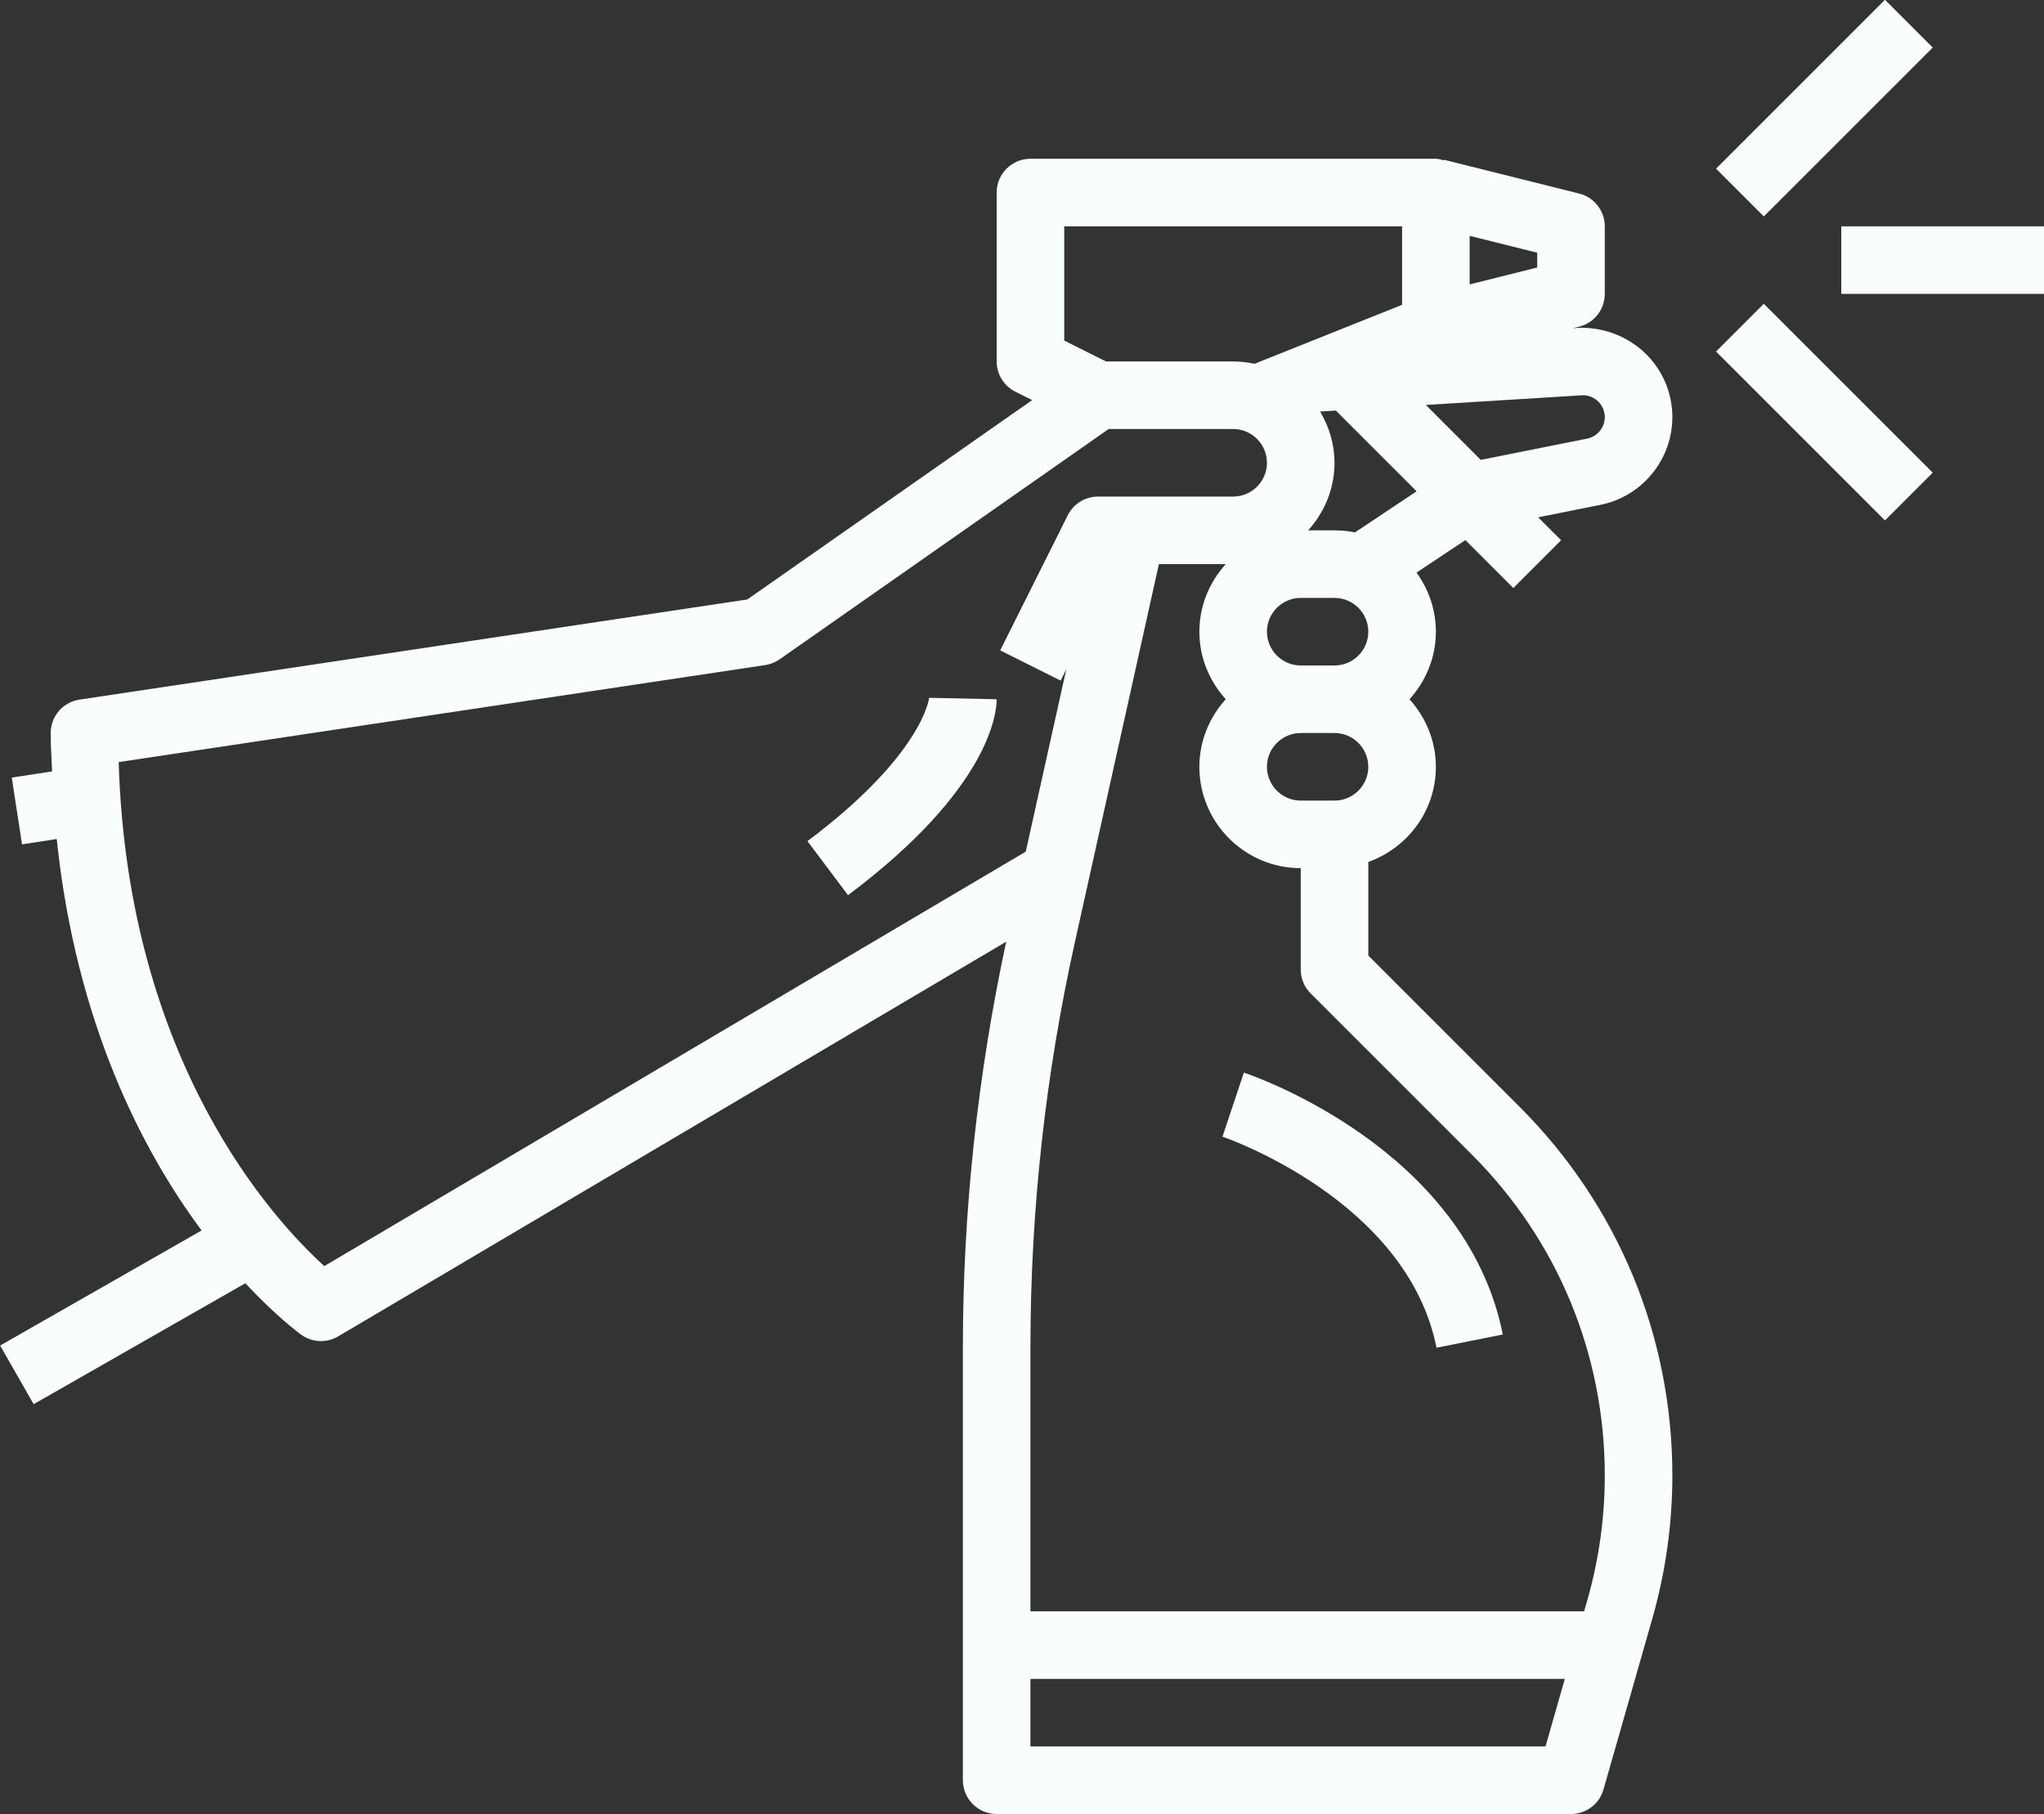 <?xml version="1.0" encoding="UTF-8" standalone="no"?><svg xmlns="http://www.w3.org/2000/svg" xmlns:xlink="http://www.w3.org/1999/xlink" fill="#fafdfd" height="53.7" preserveAspectRatio="xMidYMid meet" version="1" viewBox="1.5 3.3 60.5 53.7" width="60.5" zoomAndPan="magnify"><rect x="1.5" y="3.3" width="60.5" height="53.7" fill="#333333" stroke="none"/><g id="change1_1"><path d="M37.684,36.949c0.055,0.018,5.46,1.867,6.336,6.248l1.961-0.393c-1.101-5.505-7.397-7.663-7.664-7.752L37.684,36.949z" fill="inherit"/></g><g id="change1_2"><path d="M31,24l-1.999-0.043C29,23.973,28.813,25.641,25.4,28.2l1.2,1.6C30.789,26.659,31,24.417,31,24z" fill="inherit"/></g><g id="change1_3"><path d="M51.964 5.5H59.035V7.5H51.964z" fill="inherit" transform="rotate(-45.001 55.5 6.5)"/></g><g id="change1_4"><path d="M56 10H62V12H56z" fill="inherit"/></g><g id="change1_5"><path d="M54.5 11.964H56.5V19.035H54.5z" fill="inherit" transform="rotate(-45.001 55.5 15.5)"/></g><g id="change1_6"><path d="M1.504,43.132l0.992,1.736l6.266-3.58c0.897,0.962,1.569,1.463,1.657,1.526C10.592,42.938,10.796,43,11,43 c0.175,0,0.352-0.046,0.509-0.139l19.773-11.684C30.438,35.113,30,39.144,30,43.171V56c0,0.552,0.448,1,1,1h17 c0.446,0,0.839-0.296,0.961-0.725l1.445-5.057C50.8,49.839,51,48.412,51,46.979c0-4.123-1.605-7.998-4.521-10.913L42,31.586v-2.77 c1.161-0.414,2-1.514,2-2.816c0-0.771-0.301-1.468-0.78-2c0.48-0.532,0.78-1.229,0.78-2c0-0.654-0.216-1.256-0.573-1.749 l1.446-0.964l1.42,1.42l1.414-1.414l-0.679-0.679l1.843-0.369C50.104,17.999,51,16.906,51,15.648c0-1.459-1.186-2.646-2.707-2.646 c-0.001,0-0.002,0-0.003,0l-0.232,0.014l0.184-0.046C48.688,12.859,49,12.459,49,12v-2c0-0.459-0.313-0.859-0.757-0.97l-4-1 l-0.005,0.018C44.16,8.028,44.084,8,44,8H32c-0.552,0-1,0.448-1,1v5c0,0.379,0.214,0.725,0.553,0.895l0.498,0.249l-8.432,5.902 L3.852,24.011C3.362,24.084,3,24.505,3,25c0,0.393,0.027,0.758,0.041,1.136l-1.193,0.183l0.304,1.977l1.027-0.158 c0.571,5.452,2.537,9.233,4.288,11.587L1.504,43.132z M32,55v-2h15.817l-0.572,2H32z M45.065,37.479 C47.603,40.017,49,43.39,49,46.979c0,1.248-0.174,2.49-0.517,3.69L48.389,51H32v-7.829c0-4.023,0.442-8.053,1.315-11.979L35.802,20 h1.978c-0.48,0.532-0.78,1.229-0.78,2s0.301,1.468,0.78,2c-0.48,0.532-0.78,1.229-0.78,2c0,1.654,1.346,3,3,3v3 c0,0.265,0.105,0.52,0.293,0.707L45.065,37.479z M42,22c0,0.551-0.449,1-1,1h-1c-0.551,0-1-0.449-1-1s0.449-1,1-1h1 C41.551,21,42,21.449,42,22z M41,27h-1c-0.551,0-1-0.449-1-1s0.449-1,1-1h1c0.551,0,1,0.449,1,1S41.551,27,41,27z M41.605,19.061 C41.41,19.021,41.207,19,41,19h-0.78c0.48-0.532,0.78-1.229,0.78-2c0-0.556-0.162-1.07-0.426-1.517l0.466-0.029l2.39,2.39 L41.605,19.061z M48.352,15C48.709,15,49,15.291,49,15.648c0,0.308-0.219,0.576-0.521,0.636l-3.15,0.63l-1.626-1.626L48.352,15z M47,11.219l-2,0.5v-1.438l2,0.5V11.219z M33,10h10v2.323l-4.368,1.747C38.428,14.026,38.217,14,38,14h-3.764L33,13.382V10z M24.148,22.989c0.153-0.023,0.298-0.081,0.425-0.169L34.315,16H38c0.551,0,1,0.449,1,1s-0.449,1-1,1h-4 c-0.379,0-0.725,0.214-0.895,0.553l-2,4l1.789,0.895l0.167-0.335l-1.2,5.398L11.099,40.78c-1.475-1.337-5.821-6.018-6.086-14.92 L24.148,22.989z" fill="inherit"/></g></svg>